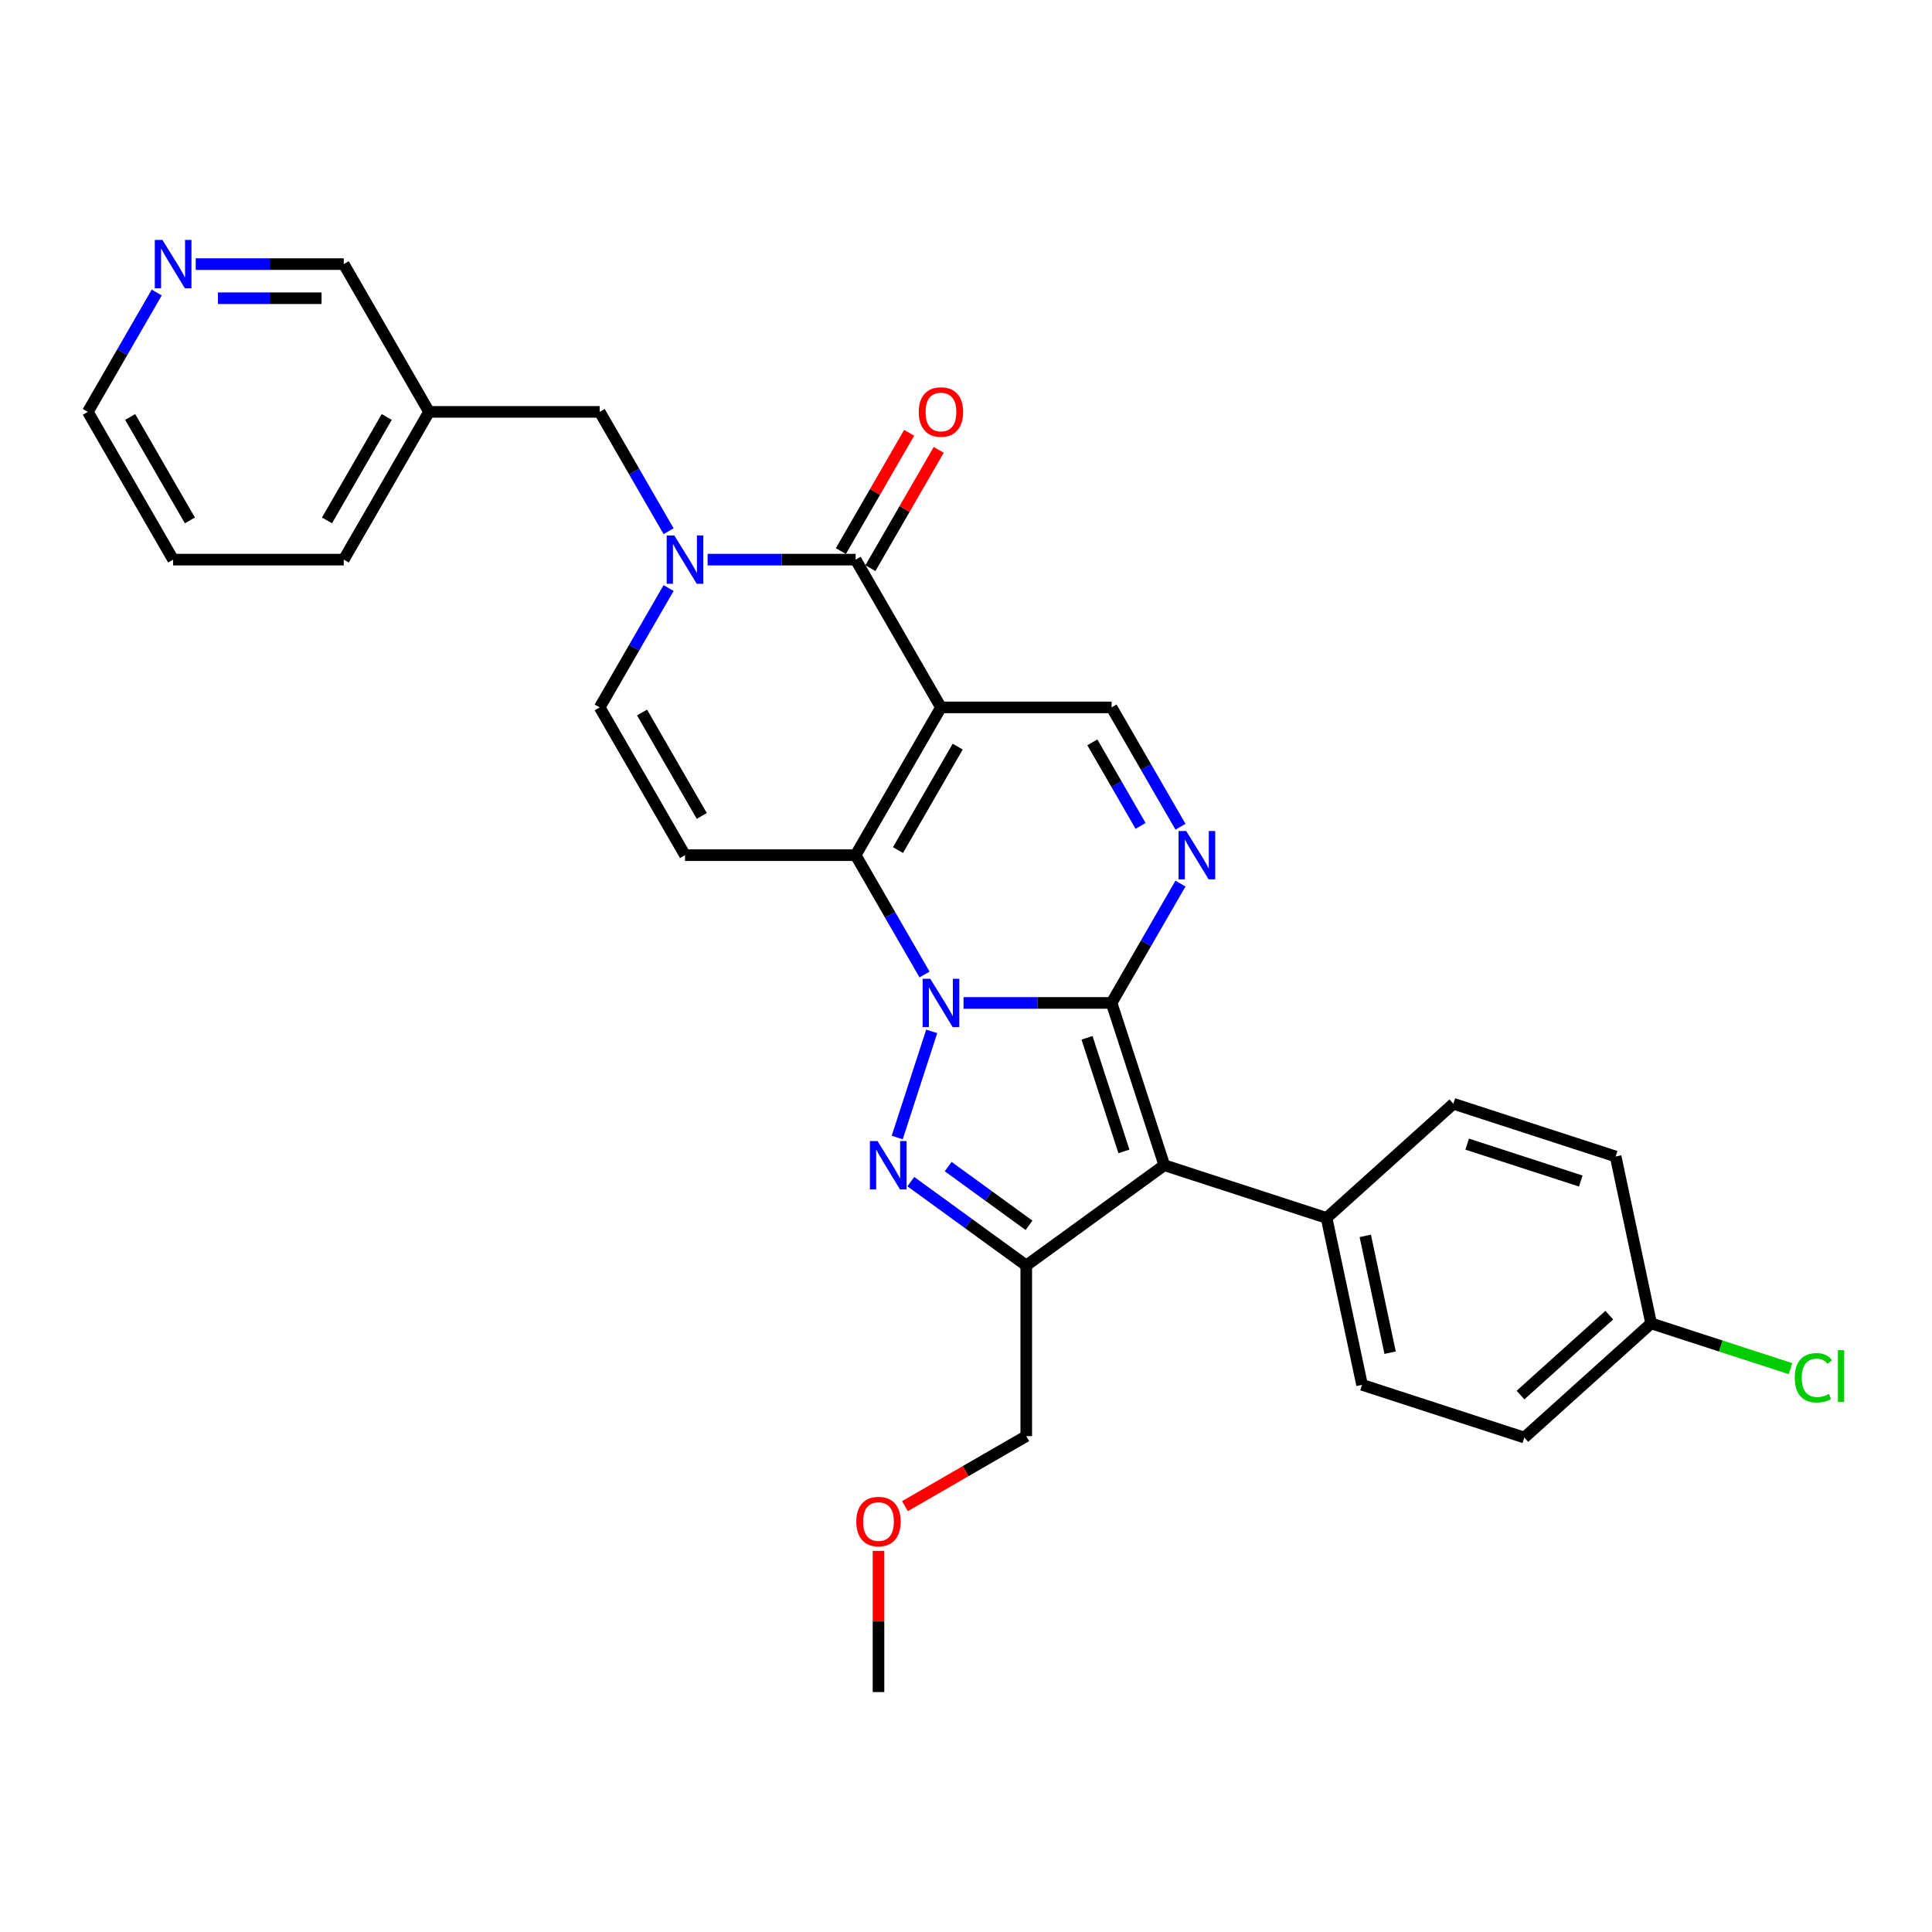 <?xml version='1.0' encoding='iso-8859-1'?>
<svg version='1.1' baseProfile='full'
              xmlns='http://www.w3.org/2000/svg'
                      xmlns:rdkit='http://www.rdkit.org/xml'
                      xmlns:xlink='http://www.w3.org/1999/xlink'
                  xml:space='preserve'
width='1000px' height='1000px' viewBox='0 0 1000 1000'>
<!-- END OF HEADER -->
<rect style='opacity:1.0;fill:#FFFFFF;stroke:none' width='1000' height='1000' x='0' y='0'> </rect>
<path class='bond-0' d='M 498.726,519.115 L 537.038,519.115' style='fill:none;fill-rule:evenodd;stroke:#0000FF;stroke-width:6px;stroke-linecap:butt;stroke-linejoin:miter;stroke-opacity:1' />
<path class='bond-0' d='M 537.038,519.115 L 575.349,519.115' style='fill:none;fill-rule:evenodd;stroke:#000000;stroke-width:6px;stroke-linecap:butt;stroke-linejoin:miter;stroke-opacity:1' />
<path class='bond-2' d='M 478.539,504.402 L 460.707,473.517' style='fill:none;fill-rule:evenodd;stroke:#0000FF;stroke-width:6px;stroke-linecap:butt;stroke-linejoin:miter;stroke-opacity:1' />
<path class='bond-2' d='M 460.707,473.517 L 442.875,442.632' style='fill:none;fill-rule:evenodd;stroke:#000000;stroke-width:6px;stroke-linecap:butt;stroke-linejoin:miter;stroke-opacity:1' />
<path class='bond-3' d='M 482.253,533.829 L 464.397,588.782' style='fill:none;fill-rule:evenodd;stroke:#0000FF;stroke-width:6px;stroke-linecap:butt;stroke-linejoin:miter;stroke-opacity:1' />
<path class='bond-4' d='M 575.349,519.115 L 602.64,603.109' style='fill:none;fill-rule:evenodd;stroke:#000000;stroke-width:6px;stroke-linecap:butt;stroke-linejoin:miter;stroke-opacity:1' />
<path class='bond-4' d='M 562.644,537.173 L 581.748,595.968' style='fill:none;fill-rule:evenodd;stroke:#000000;stroke-width:6px;stroke-linecap:butt;stroke-linejoin:miter;stroke-opacity:1' />
<path class='bond-6' d='M 575.349,519.115 L 593.181,488.23' style='fill:none;fill-rule:evenodd;stroke:#000000;stroke-width:6px;stroke-linecap:butt;stroke-linejoin:miter;stroke-opacity:1' />
<path class='bond-6' d='M 593.181,488.23 L 611.012,457.345' style='fill:none;fill-rule:evenodd;stroke:#0000FF;stroke-width:6px;stroke-linecap:butt;stroke-linejoin:miter;stroke-opacity:1' />
<path class='bond-1' d='M 487.033,366.148 L 442.875,442.632' style='fill:none;fill-rule:evenodd;stroke:#000000;stroke-width:6px;stroke-linecap:butt;stroke-linejoin:miter;stroke-opacity:1' />
<path class='bond-1' d='M 495.706,386.452 L 464.796,439.991' style='fill:none;fill-rule:evenodd;stroke:#000000;stroke-width:6px;stroke-linecap:butt;stroke-linejoin:miter;stroke-opacity:1' />
<path class='bond-7' d='M 487.033,366.148 L 442.875,289.664' style='fill:none;fill-rule:evenodd;stroke:#000000;stroke-width:6px;stroke-linecap:butt;stroke-linejoin:miter;stroke-opacity:1' />
<path class='bond-10' d='M 487.033,366.148 L 575.349,366.148' style='fill:none;fill-rule:evenodd;stroke:#000000;stroke-width:6px;stroke-linecap:butt;stroke-linejoin:miter;stroke-opacity:1' />
<path class='bond-9' d='M 442.875,442.632 L 354.56,442.632' style='fill:none;fill-rule:evenodd;stroke:#000000;stroke-width:6px;stroke-linecap:butt;stroke-linejoin:miter;stroke-opacity:1' />
<path class='bond-5' d='M 471.435,611.604 L 501.313,633.312' style='fill:none;fill-rule:evenodd;stroke:#0000FF;stroke-width:6px;stroke-linecap:butt;stroke-linejoin:miter;stroke-opacity:1' />
<path class='bond-5' d='M 501.313,633.312 L 531.191,655.019' style='fill:none;fill-rule:evenodd;stroke:#000000;stroke-width:6px;stroke-linecap:butt;stroke-linejoin:miter;stroke-opacity:1' />
<path class='bond-5' d='M 490.781,603.827 L 511.695,619.022' style='fill:none;fill-rule:evenodd;stroke:#0000FF;stroke-width:6px;stroke-linecap:butt;stroke-linejoin:miter;stroke-opacity:1' />
<path class='bond-5' d='M 511.695,619.022 L 532.61,634.217' style='fill:none;fill-rule:evenodd;stroke:#000000;stroke-width:6px;stroke-linecap:butt;stroke-linejoin:miter;stroke-opacity:1' />
<path class='bond-12' d='M 602.64,603.109 L 686.633,630.4' style='fill:none;fill-rule:evenodd;stroke:#000000;stroke-width:6px;stroke-linecap:butt;stroke-linejoin:miter;stroke-opacity:1' />
<path class='bond-30' d='M 602.64,603.109 L 531.191,655.019' style='fill:none;fill-rule:evenodd;stroke:#000000;stroke-width:6px;stroke-linecap:butt;stroke-linejoin:miter;stroke-opacity:1' />
<path class='bond-19' d='M 531.191,655.019 L 531.191,743.335' style='fill:none;fill-rule:evenodd;stroke:#000000;stroke-width:6px;stroke-linecap:butt;stroke-linejoin:miter;stroke-opacity:1' />
<path class='bond-31' d='M 611.012,427.918 L 593.181,397.033' style='fill:none;fill-rule:evenodd;stroke:#0000FF;stroke-width:6px;stroke-linecap:butt;stroke-linejoin:miter;stroke-opacity:1' />
<path class='bond-31' d='M 593.181,397.033 L 575.349,366.148' style='fill:none;fill-rule:evenodd;stroke:#000000;stroke-width:6px;stroke-linecap:butt;stroke-linejoin:miter;stroke-opacity:1' />
<path class='bond-31' d='M 590.366,427.484 L 577.884,405.865' style='fill:none;fill-rule:evenodd;stroke:#0000FF;stroke-width:6px;stroke-linecap:butt;stroke-linejoin:miter;stroke-opacity:1' />
<path class='bond-31' d='M 577.884,405.865 L 565.402,384.245' style='fill:none;fill-rule:evenodd;stroke:#000000;stroke-width:6px;stroke-linecap:butt;stroke-linejoin:miter;stroke-opacity:1' />
<path class='bond-14' d='M 450.524,294.08 L 468.202,263.46' style='fill:none;fill-rule:evenodd;stroke:#000000;stroke-width:6px;stroke-linecap:butt;stroke-linejoin:miter;stroke-opacity:1' />
<path class='bond-14' d='M 468.202,263.46 L 485.881,232.84' style='fill:none;fill-rule:evenodd;stroke:#FF0000;stroke-width:6px;stroke-linecap:butt;stroke-linejoin:miter;stroke-opacity:1' />
<path class='bond-14' d='M 435.227,285.248 L 452.906,254.628' style='fill:none;fill-rule:evenodd;stroke:#000000;stroke-width:6px;stroke-linecap:butt;stroke-linejoin:miter;stroke-opacity:1' />
<path class='bond-14' d='M 452.906,254.628 L 470.584,224.008' style='fill:none;fill-rule:evenodd;stroke:#FF0000;stroke-width:6px;stroke-linecap:butt;stroke-linejoin:miter;stroke-opacity:1' />
<path class='bond-32' d='M 442.875,289.664 L 404.564,289.664' style='fill:none;fill-rule:evenodd;stroke:#000000;stroke-width:6px;stroke-linecap:butt;stroke-linejoin:miter;stroke-opacity:1' />
<path class='bond-32' d='M 404.564,289.664 L 366.253,289.664' style='fill:none;fill-rule:evenodd;stroke:#0000FF;stroke-width:6px;stroke-linecap:butt;stroke-linejoin:miter;stroke-opacity:1' />
<path class='bond-8' d='M 346.065,304.378 L 328.233,335.263' style='fill:none;fill-rule:evenodd;stroke:#0000FF;stroke-width:6px;stroke-linecap:butt;stroke-linejoin:miter;stroke-opacity:1' />
<path class='bond-8' d='M 328.233,335.263 L 310.402,366.148' style='fill:none;fill-rule:evenodd;stroke:#000000;stroke-width:6px;stroke-linecap:butt;stroke-linejoin:miter;stroke-opacity:1' />
<path class='bond-13' d='M 346.065,274.951 L 328.233,244.066' style='fill:none;fill-rule:evenodd;stroke:#0000FF;stroke-width:6px;stroke-linecap:butt;stroke-linejoin:miter;stroke-opacity:1' />
<path class='bond-13' d='M 328.233,244.066 L 310.402,213.181' style='fill:none;fill-rule:evenodd;stroke:#000000;stroke-width:6px;stroke-linecap:butt;stroke-linejoin:miter;stroke-opacity:1' />
<path class='bond-11' d='M 354.56,442.632 L 310.402,366.148' style='fill:none;fill-rule:evenodd;stroke:#000000;stroke-width:6px;stroke-linecap:butt;stroke-linejoin:miter;stroke-opacity:1' />
<path class='bond-11' d='M 363.233,422.327 L 332.322,368.789' style='fill:none;fill-rule:evenodd;stroke:#000000;stroke-width:6px;stroke-linecap:butt;stroke-linejoin:miter;stroke-opacity:1' />
<path class='bond-17' d='M 686.633,630.4 L 704.995,716.785' style='fill:none;fill-rule:evenodd;stroke:#000000;stroke-width:6px;stroke-linecap:butt;stroke-linejoin:miter;stroke-opacity:1' />
<path class='bond-17' d='M 706.665,639.685 L 719.518,700.155' style='fill:none;fill-rule:evenodd;stroke:#000000;stroke-width:6px;stroke-linecap:butt;stroke-linejoin:miter;stroke-opacity:1' />
<path class='bond-18' d='M 686.633,630.4 L 752.265,571.305' style='fill:none;fill-rule:evenodd;stroke:#000000;stroke-width:6px;stroke-linecap:butt;stroke-linejoin:miter;stroke-opacity:1' />
<path class='bond-16' d='M 310.402,213.181 L 222.086,213.181' style='fill:none;fill-rule:evenodd;stroke:#000000;stroke-width:6px;stroke-linecap:butt;stroke-linejoin:miter;stroke-opacity:1' />
<path class='bond-15' d='M 101.305,136.697 L 139.617,136.697' style='fill:none;fill-rule:evenodd;stroke:#0000FF;stroke-width:6px;stroke-linecap:butt;stroke-linejoin:miter;stroke-opacity:1' />
<path class='bond-15' d='M 139.617,136.697 L 177.928,136.697' style='fill:none;fill-rule:evenodd;stroke:#000000;stroke-width:6px;stroke-linecap:butt;stroke-linejoin:miter;stroke-opacity:1' />
<path class='bond-15' d='M 112.799,154.36 L 139.617,154.36' style='fill:none;fill-rule:evenodd;stroke:#0000FF;stroke-width:6px;stroke-linecap:butt;stroke-linejoin:miter;stroke-opacity:1' />
<path class='bond-15' d='M 139.617,154.36 L 166.435,154.36' style='fill:none;fill-rule:evenodd;stroke:#000000;stroke-width:6px;stroke-linecap:butt;stroke-linejoin:miter;stroke-opacity:1' />
<path class='bond-34' d='M 81.118,151.41 L 63.286,182.295' style='fill:none;fill-rule:evenodd;stroke:#0000FF;stroke-width:6px;stroke-linecap:butt;stroke-linejoin:miter;stroke-opacity:1' />
<path class='bond-34' d='M 63.286,182.295 L 45.455,213.181' style='fill:none;fill-rule:evenodd;stroke:#000000;stroke-width:6px;stroke-linecap:butt;stroke-linejoin:miter;stroke-opacity:1' />
<path class='bond-24' d='M 222.086,213.181 L 177.928,136.697' style='fill:none;fill-rule:evenodd;stroke:#000000;stroke-width:6px;stroke-linecap:butt;stroke-linejoin:miter;stroke-opacity:1' />
<path class='bond-27' d='M 222.086,213.181 L 177.928,289.664' style='fill:none;fill-rule:evenodd;stroke:#000000;stroke-width:6px;stroke-linecap:butt;stroke-linejoin:miter;stroke-opacity:1' />
<path class='bond-27' d='M 200.166,215.822 L 169.255,269.36' style='fill:none;fill-rule:evenodd;stroke:#000000;stroke-width:6px;stroke-linecap:butt;stroke-linejoin:miter;stroke-opacity:1' />
<path class='bond-22' d='M 704.995,716.785 L 788.989,744.077' style='fill:none;fill-rule:evenodd;stroke:#000000;stroke-width:6px;stroke-linecap:butt;stroke-linejoin:miter;stroke-opacity:1' />
<path class='bond-21' d='M 752.265,571.305 L 836.258,598.596' style='fill:none;fill-rule:evenodd;stroke:#000000;stroke-width:6px;stroke-linecap:butt;stroke-linejoin:miter;stroke-opacity:1' />
<path class='bond-21' d='M 759.406,592.197 L 818.201,611.301' style='fill:none;fill-rule:evenodd;stroke:#000000;stroke-width:6px;stroke-linecap:butt;stroke-linejoin:miter;stroke-opacity:1' />
<path class='bond-25' d='M 531.191,743.335 L 499.794,761.462' style='fill:none;fill-rule:evenodd;stroke:#000000;stroke-width:6px;stroke-linecap:butt;stroke-linejoin:miter;stroke-opacity:1' />
<path class='bond-25' d='M 499.794,761.462 L 468.396,779.59' style='fill:none;fill-rule:evenodd;stroke:#FF0000;stroke-width:6px;stroke-linecap:butt;stroke-linejoin:miter;stroke-opacity:1' />
<path class='bond-20' d='M 854.62,684.982 L 836.258,598.596' style='fill:none;fill-rule:evenodd;stroke:#000000;stroke-width:6px;stroke-linecap:butt;stroke-linejoin:miter;stroke-opacity:1' />
<path class='bond-23' d='M 854.62,684.982 L 890.691,696.702' style='fill:none;fill-rule:evenodd;stroke:#000000;stroke-width:6px;stroke-linecap:butt;stroke-linejoin:miter;stroke-opacity:1' />
<path class='bond-23' d='M 890.691,696.702 L 926.761,708.422' style='fill:none;fill-rule:evenodd;stroke:#00CC00;stroke-width:6px;stroke-linecap:butt;stroke-linejoin:miter;stroke-opacity:1' />
<path class='bond-33' d='M 854.62,684.982 L 788.989,744.077' style='fill:none;fill-rule:evenodd;stroke:#000000;stroke-width:6px;stroke-linecap:butt;stroke-linejoin:miter;stroke-opacity:1' />
<path class='bond-33' d='M 832.956,680.72 L 787.014,722.086' style='fill:none;fill-rule:evenodd;stroke:#000000;stroke-width:6px;stroke-linecap:butt;stroke-linejoin:miter;stroke-opacity:1' />
<path class='bond-28' d='M 454.708,802.736 L 454.708,839.272' style='fill:none;fill-rule:evenodd;stroke:#FF0000;stroke-width:6px;stroke-linecap:butt;stroke-linejoin:miter;stroke-opacity:1' />
<path class='bond-28' d='M 454.708,839.272 L 454.708,875.809' style='fill:none;fill-rule:evenodd;stroke:#000000;stroke-width:6px;stroke-linecap:butt;stroke-linejoin:miter;stroke-opacity:1' />
<path class='bond-26' d='M 45.455,213.181 L 89.612,289.664' style='fill:none;fill-rule:evenodd;stroke:#000000;stroke-width:6px;stroke-linecap:butt;stroke-linejoin:miter;stroke-opacity:1' />
<path class='bond-26' d='M 67.375,215.822 L 98.285,269.36' style='fill:none;fill-rule:evenodd;stroke:#000000;stroke-width:6px;stroke-linecap:butt;stroke-linejoin:miter;stroke-opacity:1' />
<path class='bond-29' d='M 177.928,289.664 L 89.612,289.664' style='fill:none;fill-rule:evenodd;stroke:#000000;stroke-width:6px;stroke-linecap:butt;stroke-linejoin:miter;stroke-opacity:1' />
<path  class='atom-0' d='M 481.505 506.61
L 489.7 519.857
Q 490.513 521.164, 491.82 523.531
Q 493.127 525.898, 493.198 526.039
L 493.198 506.61
L 496.518 506.61
L 496.518 531.621
L 493.092 531.621
L 484.296 517.137
Q 483.271 515.441, 482.176 513.498
Q 481.116 511.555, 480.798 510.955
L 480.798 531.621
L 477.548 531.621
L 477.548 506.61
L 481.505 506.61
' fill='#0000FF'/>
<path  class='atom-4' d='M 454.214 590.603
L 462.409 603.85
Q 463.222 605.157, 464.529 607.524
Q 465.836 609.891, 465.907 610.033
L 465.907 590.603
L 469.227 590.603
L 469.227 615.614
L 465.801 615.614
L 457.004 601.13
Q 455.98 599.435, 454.885 597.492
Q 453.825 595.549, 453.507 594.948
L 453.507 615.614
L 450.257 615.614
L 450.257 590.603
L 454.214 590.603
' fill='#0000FF'/>
<path  class='atom-7' d='M 613.978 430.126
L 622.174 443.373
Q 622.987 444.681, 624.294 447.047
Q 625.601 449.414, 625.671 449.556
L 625.671 430.126
L 628.992 430.126
L 628.992 455.137
L 625.565 455.137
L 616.769 440.653
Q 615.745 438.958, 614.65 437.015
Q 613.59 435.072, 613.272 434.471
L 613.272 455.137
L 610.022 455.137
L 610.022 430.126
L 613.978 430.126
' fill='#0000FF'/>
<path  class='atom-9' d='M 349.031 277.159
L 357.227 290.406
Q 358.039 291.713, 359.346 294.08
Q 360.653 296.447, 360.724 296.588
L 360.724 277.159
L 364.045 277.159
L 364.045 302.17
L 360.618 302.17
L 351.822 287.686
Q 350.797 285.99, 349.702 284.047
Q 348.643 282.104, 348.325 281.504
L 348.325 302.17
L 345.075 302.17
L 345.075 277.159
L 349.031 277.159
' fill='#0000FF'/>
<path  class='atom-15' d='M 475.552 213.251
Q 475.552 207.246, 478.52 203.89
Q 481.487 200.534, 487.033 200.534
Q 492.58 200.534, 495.547 203.89
Q 498.514 207.246, 498.514 213.251
Q 498.514 219.327, 495.512 222.789
Q 492.509 226.216, 487.033 226.216
Q 481.522 226.216, 478.52 222.789
Q 475.552 219.363, 475.552 213.251
M 487.033 223.39
Q 490.849 223.39, 492.898 220.846
Q 494.982 218.268, 494.982 213.251
Q 494.982 208.341, 492.898 205.868
Q 490.849 203.36, 487.033 203.36
Q 483.218 203.36, 481.134 205.833
Q 479.085 208.305, 479.085 213.251
Q 479.085 218.303, 481.134 220.846
Q 483.218 223.39, 487.033 223.39
' fill='#FF0000'/>
<path  class='atom-16' d='M 84.084 124.191
L 92.28 137.439
Q 93.092 138.746, 94.399 141.113
Q 95.706 143.479, 95.777 143.621
L 95.777 124.191
L 99.097 124.191
L 99.097 149.202
L 95.671 149.202
L 86.875 134.719
Q 85.85 133.023, 84.755 131.08
Q 83.695 129.137, 83.377 128.536
L 83.377 149.202
L 80.127 149.202
L 80.127 124.191
L 84.084 124.191
' fill='#0000FF'/>
<path  class='atom-24' d='M 928.969 713.138
Q 928.969 706.921, 931.866 703.671
Q 934.798 700.386, 940.344 700.386
Q 945.502 700.386, 948.257 704.024
L 945.926 705.932
Q 943.912 703.282, 940.344 703.282
Q 936.564 703.282, 934.551 705.826
Q 932.572 708.334, 932.572 713.138
Q 932.572 718.084, 934.621 720.628
Q 936.706 723.171, 940.733 723.171
Q 943.488 723.171, 946.703 721.511
L 947.692 724.16
Q 946.385 725.008, 944.407 725.503
Q 942.429 725.997, 940.238 725.997
Q 934.798 725.997, 931.866 722.676
Q 928.969 719.356, 928.969 713.138
' fill='#00CC00'/>
<path  class='atom-24' d='M 951.295 698.867
L 954.545 698.867
L 954.545 725.679
L 951.295 725.679
L 951.295 698.867
' fill='#00CC00'/>
<path  class='atom-26' d='M 443.226 787.564
Q 443.226 781.558, 446.194 778.202
Q 449.161 774.846, 454.708 774.846
Q 460.254 774.846, 463.221 778.202
Q 466.189 781.558, 466.189 787.564
Q 466.189 793.64, 463.186 797.102
Q 460.183 800.528, 454.708 800.528
Q 449.197 800.528, 446.194 797.102
Q 443.226 793.675, 443.226 787.564
M 454.708 797.702
Q 458.523 797.702, 460.572 795.159
Q 462.656 792.58, 462.656 787.564
Q 462.656 782.653, 460.572 780.18
Q 458.523 777.672, 454.708 777.672
Q 450.892 777.672, 448.808 780.145
Q 446.759 782.618, 446.759 787.564
Q 446.759 792.615, 448.808 795.159
Q 450.892 797.702, 454.708 797.702
' fill='#FF0000'/>
</svg>
